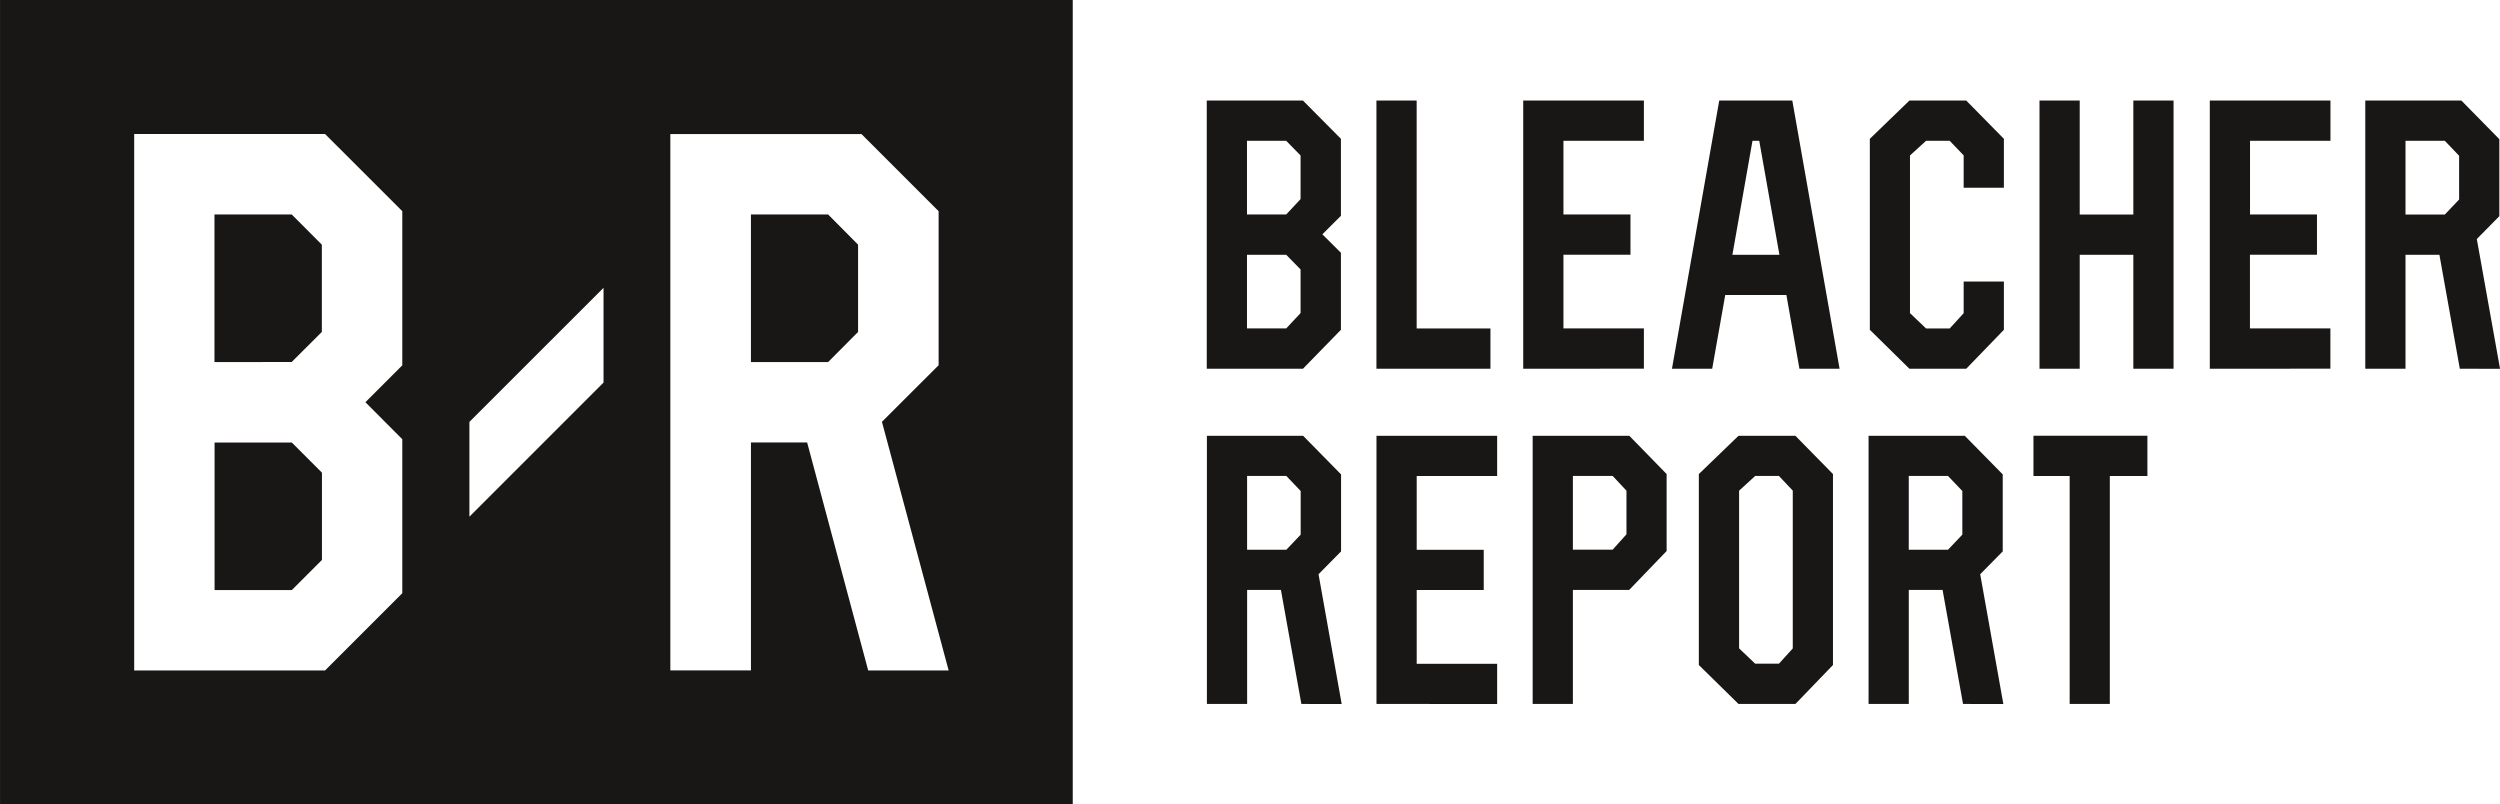 <svg xmlns="http://www.w3.org/2000/svg" width="155.377" height="49.996" viewBox="0 0 155.377 49.996">
  <g id="logo-br" transform="translate(0.002 0)">
    <g id="BR_x5F_Wordmark_x5F_Black" transform="translate(0 0)">
      <path id="Union_2" data-name="Union 2" d="M18837-5221v-50h66.67v50Zm50.162-22.5,3.795,14.17h5l-4.146-15.453,3.523-3.518v-9.571l-4.795-4.795h-11.879v33.336h5.01v-14.17Zm-41.824,14.17h11.863l4.8-4.8v-9.571l-2.293-2.3,2.293-2.293v-9.581l-4.8-4.795h-11.863Zm20.834-15.448v5.891l8.336-8.336v-5.887Zm99.457,17.531v-14.17h-2.25v-2.5h7.082v2.5h-2.336v14.17Zm-6.627,0-1.271-7.087h-2.1v7.087h-2.5v-16.668h5.979l2.359,2.4v4.785l-1.4,1.42,1.439,8.065Zm-3.373-9.585h2.439l.891-.939v-2.712l-.891-.934h-2.439Zm-10.582,9.585-2.465-2.421v-11.868l2.465-2.378h3.537l2.334,2.378v11.868l-2.334,2.421Zm.037-13.255v9.8l1,.953h1.475l.861-.948v-9.81l-.861-.91h-1.475Zm-12.83,13.255v-16.668h6.006l2.32,2.378v4.785l-2.326,2.417h-3.5v7.087Zm2.5-9.59h2.473l.857-.954v-2.712l-.857-.915h-2.473Zm-9.625,9.59h-2.582v-16.668h7.5v2.5h-5v4.585h4.166v2.5h-4.166v4.585h5v2.5Zm-7.25,0-1.271-7.087h-2.1v7.087h-2.5v-16.668h5.979l2.359,2.4v4.785l-1.4,1.42,1.439,8.065Zm-3.373-9.585h2.439l.891-.939v-2.712l-.891-.934h-2.439Zm-64.172,2.507v-9.17l4.8,0,1.873,1.873v5.424l-1.873,1.873v0Zm139.543-13.756-1.268-7.083h-2.107v7.083h-2.5v-16.668h5.973l2.359,2.4v4.786l-1.4,1.42,1.443,8.065Zm-3.375-9.585h2.445l.887-.934v-2.717l-.887-.93h-2.445Zm-9.59,9.585h-2.574v-16.668h7.5v2.5h-5v4.581H18981v2.5h-4.166v4.581h5v2.5Zm-7.326,0v-7.083h-3.332v7.083h-2.5v-16.668h2.5v7.083h3.332v-7.083h2.5v16.668Zm-10.9,0h-3.016l-2.461-2.421v-11.869l2.461-2.378h3.531l2.34,2.378v3.041h-2.5v-2.011l-.867-.906h-1.469l-1,.91v9.8l1,.953h1.469l.867-.949v-1.968h2.5v3l-2.34,2.421Zm-9.852,0-.811-4.585h-3.8l-.811,4.585h-2.5l2.938-16.668h4.541l2.938,16.668Zm-4.166-7.083h2.922l-1.254-7.083h-.42Zm-10.437,7.083h-2.564v-16.668h7.5v2.5h-5v4.581h4.166v2.5h-4.166v4.581h5v2.5Zm-9.148,0h-2.539v-16.668h2.5v14.166h4.586v2.5Zm-13.084,0v-16.668h5.979l2.359,2.378v4.786l-1.154,1.149,1.154,1.148v4.786l-2.359,2.421Zm2.5-2.507h2.439l.891-.953v-2.712l-.891-.91h-2.439Zm0-7.083h2.439l.891-.953v-2.712l-.891-.91h-2.439Zm-30.83,9.176v-9.176h4.795l1.863,1.878v5.424l-1.863,1.874Zm-33.342,0v-9.176h4.8l1.873,1.878v5.424l-1.873,1.869v0Z" transform="translate(-18837 5270.999)" fill="#191616"/>
    </g>
  </g>
</svg>